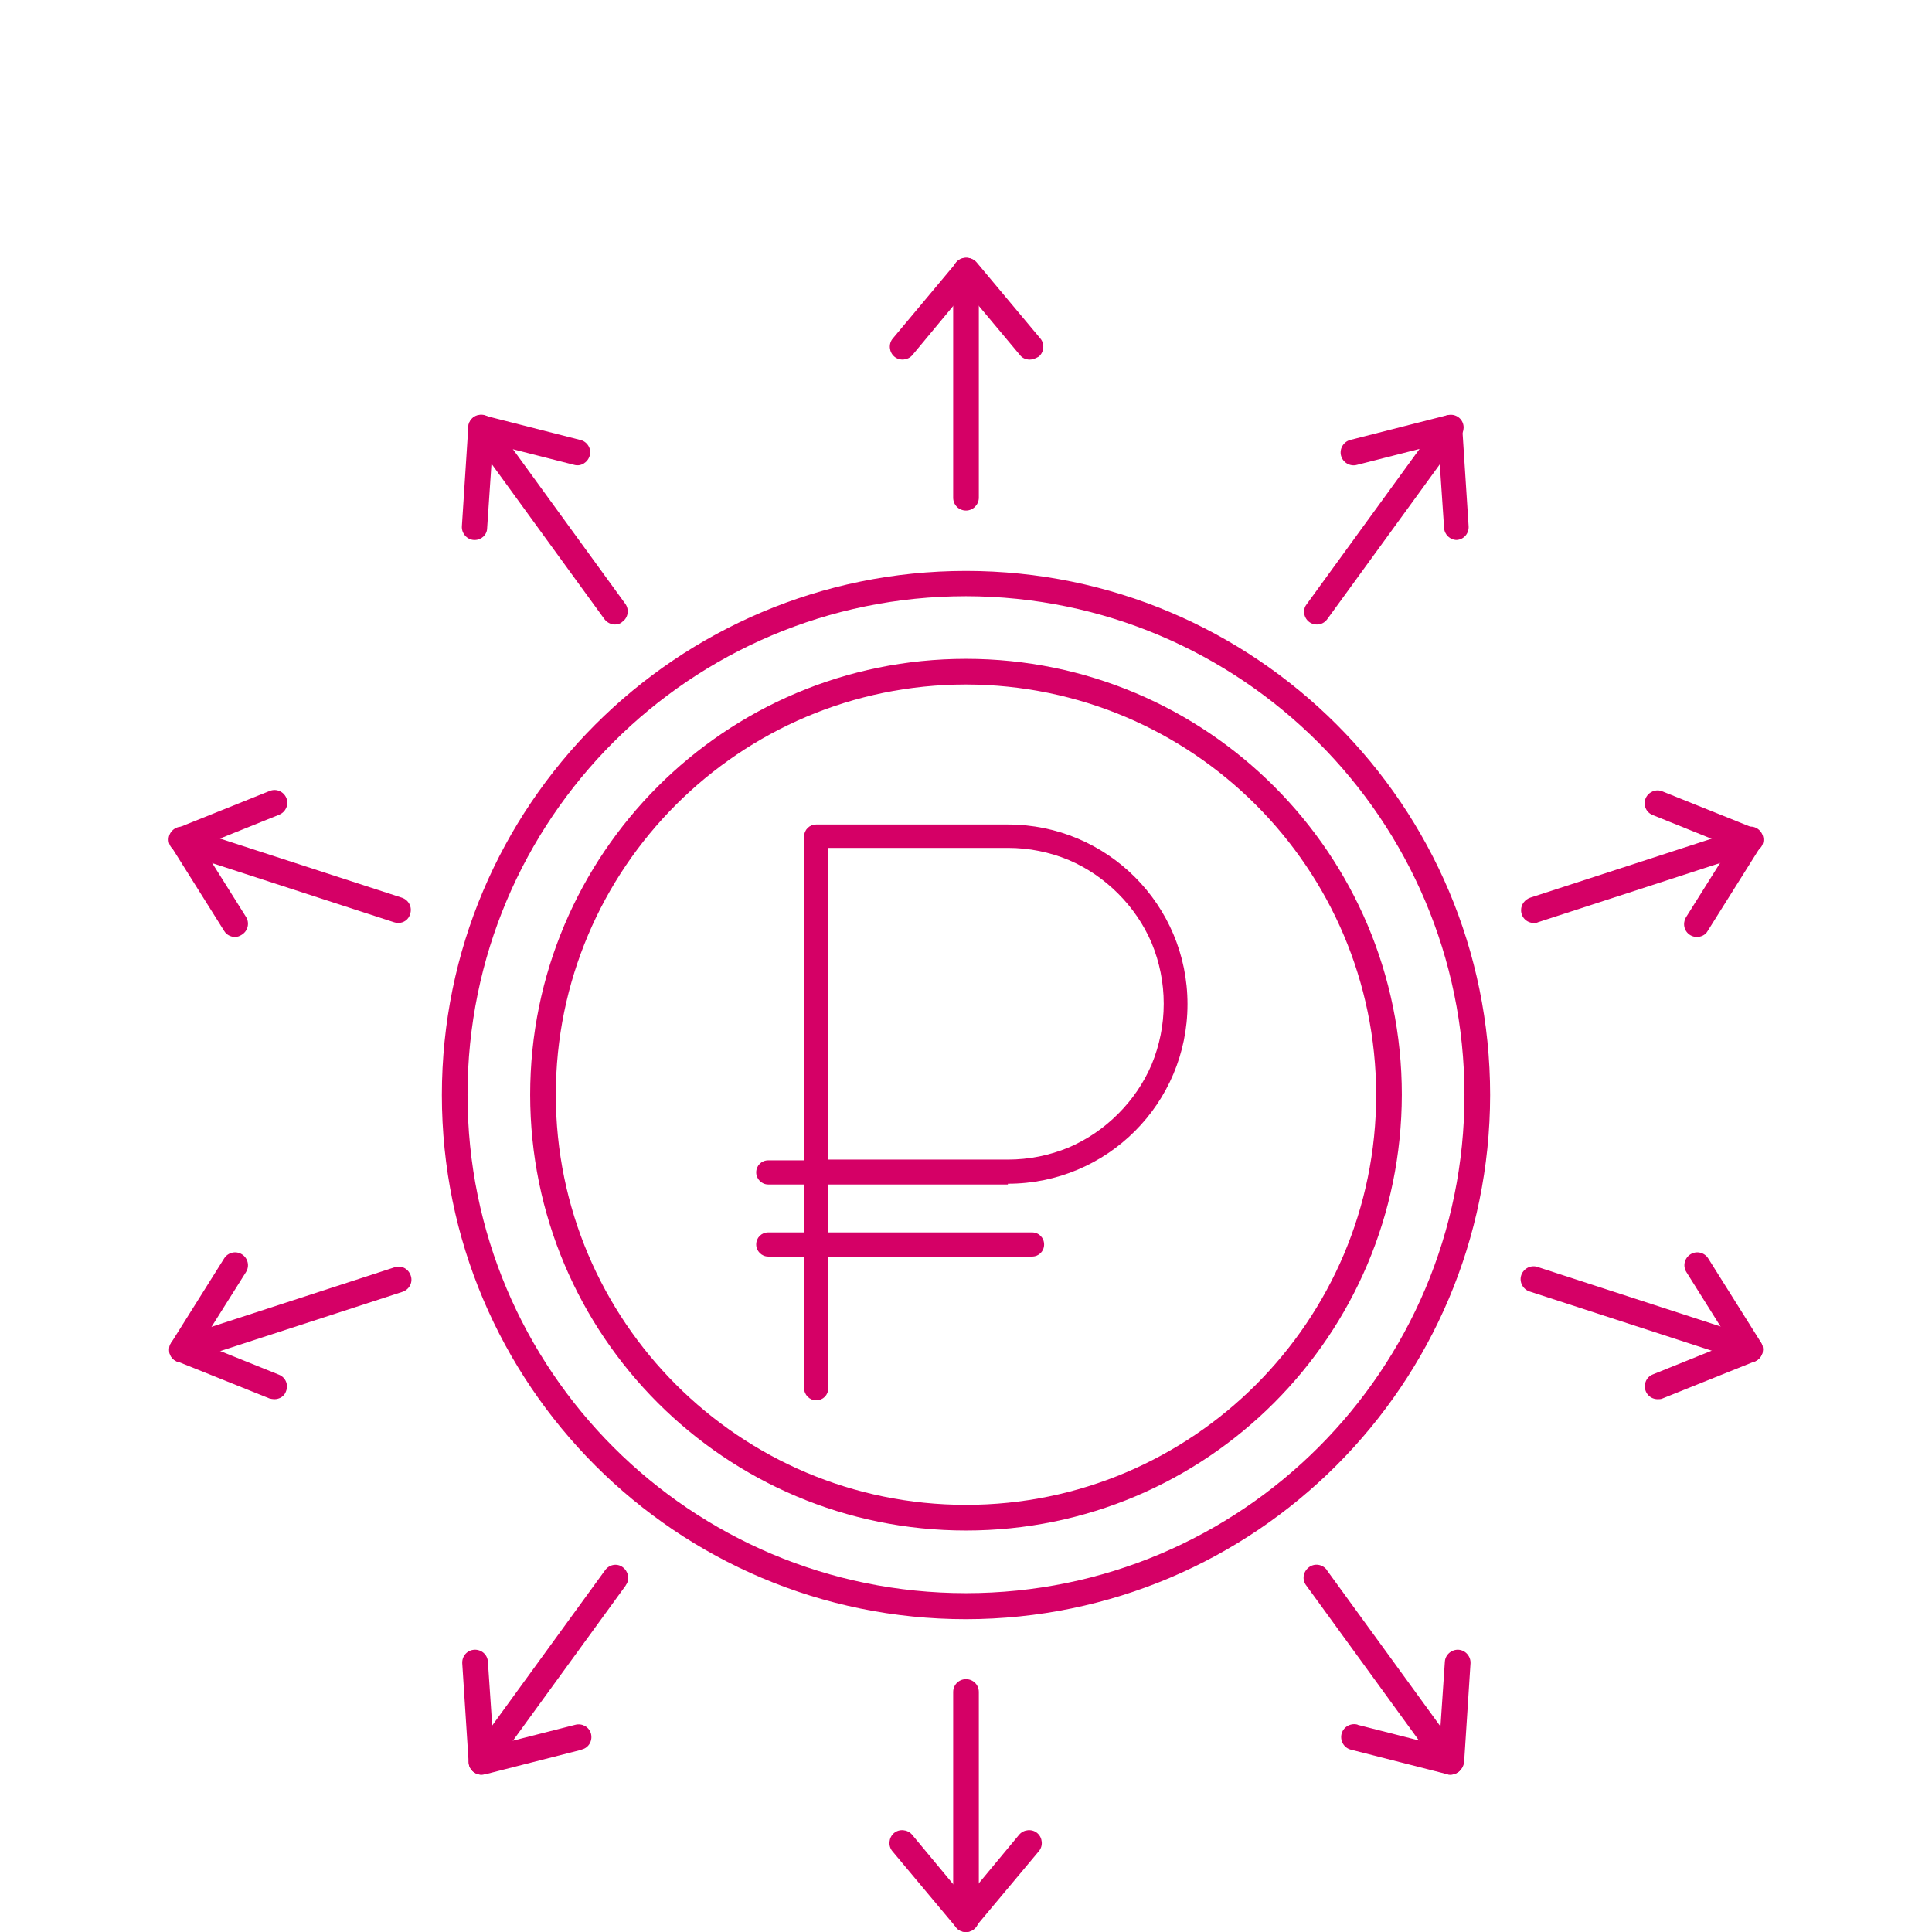 <?xml version="1.0" encoding="utf-8"?>
<!-- Generator: Adobe Illustrator 25.2.3, SVG Export Plug-In . SVG Version: 6.00 Build 0)  -->
<svg version="1.1" id="Слой_1" xmlns:svgjs="http://svgjs.com/svgjs"
	 xmlns="http://www.w3.org/2000/svg" xmlns:xlink="http://www.w3.org/1999/xlink" x="0px" y="0px" viewBox="0 0 512 512"
	 style="enable-background:new 0 0 512 512;" xml:space="preserve">
<style type="text/css">
	.st0{fill:#D50066;}
</style>
<g>
	<path class="st0" d="M256,429.1c-76.7,0-138.9-62.2-138.9-138.9c0-76.7,62.2-138.9,138.9-138.9c76.7,0,138.9,62.2,138.9,138.9v0
		C394.8,366.8,332.7,429,256,429.1z M256,158c-73,0-132.1,59.1-132.1,132.1S183,422.2,256,422.2s132.1-59.1,132.1-132.1l0,0
		C388,217.2,328.9,158.1,256,158L256,158z"/>
	<path class="st0" d="M256,405.6c-63.8,0-115.5-51.7-115.5-115.5c0-63.8,51.7-115.5,115.5-115.5s115.5,51.7,115.5,115.5
		C371.4,353.9,319.8,405.6,256,405.6z M256,181.4c-60,0-108.7,48.7-108.7,108.7S196,398.8,256,398.8s108.7-48.7,108.7-108.7
		C364.6,230.1,316,181.5,256,181.4L256,181.4z"/>
	<path class="st0" d="M256,135.3c-1.9,0-3.4-1.5-3.4-3.4V71.7c0-1.9,1.5-3.4,3.4-3.4c1.9,0,3.4,1.5,3.4,3.4v60.2
		C259.4,133.7,257.9,135.3,256,135.3z"/>
	<path class="st0" d="M272.9,95.3c-1,0-2-0.4-2.6-1.2L256,77l-14.2,17.1c-1.2,1.4-3.4,1.6-4.8,0.4c-1.4-1.2-1.6-3.4-0.4-4.8
		l16.9-20.2c1.3-1.4,3.5-1.6,5-0.3c0.1,0.1,0.2,0.2,0.3,0.3l16.9,20.2c1.2,1.4,1,3.6-0.4,4.8C274.4,95,273.7,95.3,272.9,95.3
		L272.9,95.3z"/>
	<path class="st0" d="M163,165.5c-1.1,0-2.1-0.5-2.8-1.4l-35.4-48.7c-1.1-1.5-0.9-3.6,0.6-4.8c1.5-1.1,3.6-0.9,4.8,0.6
		c0,0,0.1,0.1,0.1,0.1l35.4,48.7c1.1,1.5,0.8,3.7-0.8,4.8C164.4,165.3,163.7,165.5,163,165.5L163,165.5z"/>
	<path class="st0" d="M125.8,143.1h-0.2c-1.9-0.1-3.3-1.8-3.2-3.6l1.7-26.3c0.1-1.9,1.8-3.3,3.6-3.2c0.2,0,0.4,0,0.6,0.1l25.5,6.5
		c1.8,0.4,3,2.3,2.5,4.1s-2.3,3-4.1,2.5c0,0,0,0,0,0l-21.6-5.5l-1.5,22.2C129.1,141.7,127.6,143.1,125.8,143.1L125.8,143.1z"/>
	<path class="st0" d="M105.5,244.6c-0.4,0-0.7-0.1-1.1-0.2l-57.2-18.6c-1.8-0.5-2.9-2.4-2.4-4.2c0.5-1.8,2.4-2.9,4.2-2.4
		c0.1,0,0.2,0.1,0.3,0.1l57.2,18.6c1.8,0.6,2.8,2.5,2.2,4.3C108.3,243.7,107,244.6,105.5,244.6L105.5,244.6z"/>
	<path class="st0" d="M62.3,248.3c-1.2,0-2.3-0.6-2.9-1.6l-14-22.3c-1-1.6-0.5-3.7,1.1-4.7c0.2-0.1,0.4-0.2,0.6-0.3l24.4-9.8
		c1.8-0.7,3.7,0.2,4.4,1.9c0.7,1.8-0.2,3.7-1.9,4.4l-20.6,8.3l11.8,18.8c1,1.6,0.5,3.7-1.1,4.7C63.5,248.1,62.9,248.3,62.3,248.3z"
		/>
	<path class="st0" d="M48.2,361.1c-1.9,0-3.4-1.5-3.4-3.4c0-1.5,1-2.8,2.4-3.2l57.2-18.6c1.8-0.7,3.7,0.2,4.4,2s-0.2,3.7-2,4.4
		c-0.1,0-0.2,0.1-0.3,0.1l-57.2,18.6C49,361,48.6,361.1,48.2,361.1L48.2,361.1z"/>
	<path class="st0" d="M72.7,370.8c-0.4,0-0.9-0.1-1.3-0.2L47,360.8c-1.8-0.7-2.6-2.7-1.9-4.4c0.1-0.2,0.2-0.4,0.3-0.6l14-22.3
		c1-1.6,3.1-2.1,4.7-1.1c1.6,1,2.1,3.1,1.1,4.7L53.3,356l20.6,8.3c1.8,0.7,2.6,2.7,1.9,4.4C75.4,370,74.1,370.8,72.7,370.8
		L72.7,370.8z"/>
	<path class="st0" d="M127.6,470.3c-1.9,0-3.4-1.5-3.4-3.4c0-0.7,0.2-1.4,0.7-2l35.4-48.7c1.1-1.6,3.2-2,4.7-0.9s2,3.2,0.9,4.7
		c0,0.1-0.1,0.1-0.1,0.2l-35.4,48.7C129.7,469.8,128.7,470.3,127.6,470.3L127.6,470.3z"/>
	<path class="st0" d="M127.6,470.3c-1.8,0-3.3-1.4-3.4-3.2l-1.7-26.3c-0.1-1.9,1.3-3.5,3.2-3.6c1.9-0.1,3.5,1.3,3.6,3.2l1.5,22.2
		l21.6-5.5c1.8-0.5,3.7,0.5,4.2,2.3s-0.5,3.7-2.3,4.2c-0.1,0-0.1,0-0.2,0.1l-25.5,6.5C128.2,470.2,127.9,470.3,127.6,470.3
		L127.6,470.3z"/>
	<path class="st0" d="M256,512c-1.9,0-3.4-1.5-3.4-3.4v-60.2c0-1.9,1.5-3.4,3.4-3.4c1.9,0,3.4,1.5,3.4,3.4v60.2
		C259.4,510.5,257.9,512,256,512z"/>
	<path class="st0" d="M256,512c-1,0-2-0.4-2.6-1.2l-16.9-20.2c-1.2-1.4-1-3.6,0.4-4.8c1.4-1.2,3.6-1,4.8,0.4l14.2,17.1l14.2-17.1
		c1.2-1.4,3.4-1.6,4.8-0.4c1.4,1.2,1.6,3.4,0.4,4.8l0,0l-16.9,20.2C258,511.5,257,512,256,512z"/>
	<path class="st0" d="M384.4,470.3c-1.1,0-2.1-0.5-2.8-1.4l-35.4-48.7c-1.2-1.5-0.9-3.6,0.6-4.8c1.5-1.2,3.6-0.9,4.8,0.6
		c0,0.1,0.1,0.1,0.1,0.2l35.4,48.7c1.1,1.5,0.8,3.7-0.8,4.8C385.8,470,385.1,470.3,384.4,470.3L384.4,470.3z"/>
	<path class="st0" d="M384.4,470.3c-0.3,0-0.6,0-0.8-0.1l-25.5-6.5c-1.8-0.4-3-2.2-2.6-4.1c0.4-1.8,2.2-3,4.1-2.6
		c0.1,0,0.1,0,0.2,0.1l21.6,5.5l1.5-22.2c0.1-1.9,1.8-3.3,3.6-3.2c1.9,0.1,3.3,1.8,3.2,3.6l-1.7,26.3
		C387.7,468.9,386.2,470.3,384.4,470.3L384.4,470.3z"/>
	<path class="st0" d="M463.8,361.1c-0.4,0-0.7-0.1-1.1-0.2l-57.2-18.6c-1.8-0.5-2.9-2.4-2.4-4.2c0.5-1.8,2.4-2.9,4.2-2.4
		c0.1,0,0.2,0.1,0.3,0.1l57.2,18.6c1.8,0.6,2.8,2.5,2.2,4.3C466.5,360.1,465.2,361.1,463.8,361.1L463.8,361.1z"/>
	<path class="st0" d="M439.3,370.8c-1.9,0-3.4-1.5-3.4-3.4c0-1.4,0.8-2.7,2.2-3.2l20.6-8.3l-11.8-18.8c-1-1.6-0.5-3.7,1.1-4.7
		c1.6-1,3.7-0.5,4.7,1.1l14,22.3c1,1.6,0.5,3.7-1.1,4.7c-0.2,0.1-0.4,0.2-0.6,0.3l-24.4,9.8C440.2,370.8,439.7,370.8,439.3,370.8
		L439.3,370.8z"/>
	<path class="st0" d="M406.5,244.6c-1.9,0-3.4-1.5-3.4-3.4c0-1.5,1-2.8,2.4-3.3l57.2-18.6c1.8-0.7,3.7,0.2,4.4,2
		c0.7,1.8-0.2,3.7-2,4.4c-0.1,0-0.2,0.1-0.3,0.1l-57.2,18.6C407.2,244.6,406.9,244.6,406.5,244.6L406.5,244.6z"/>
	<path class="st0" d="M449.7,248.3c-1.9,0-3.4-1.5-3.4-3.4c0-0.6,0.2-1.3,0.5-1.8l11.8-18.8L438,216c-1.8-0.7-2.6-2.7-1.9-4.4
		s2.7-2.6,4.4-1.9l24.4,9.8c1.8,0.7,2.6,2.7,1.9,4.4c-0.1,0.2-0.2,0.4-0.3,0.6l-14,22.3C452,247.7,450.9,248.3,449.7,248.3
		L449.7,248.3z"/>
	<path class="st0" d="M349,165.5c-1.9,0-3.4-1.5-3.4-3.4c0-0.7,0.2-1.4,0.7-2l35.4-48.7c1.1-1.6,3.2-1.9,4.7-0.9
		c1.6,1.1,1.9,3.2,0.9,4.7c0,0-0.1,0.1-0.1,0.1l-35.4,48.7C351.1,165,350.1,165.5,349,165.5L349,165.5z"/>
	<path class="st0" d="M386.1,143.1c-1.8,0-3.3-1.4-3.4-3.2l-1.5-22.2l-21.6,5.5c-1.8,0.5-3.7-0.6-4.2-2.4c-0.5-1.8,0.6-3.7,2.4-4.2
		c0,0,0,0,0,0l25.5-6.5c1.8-0.5,3.7,0.6,4.1,2.5c0,0.2,0.1,0.4,0.1,0.6l1.7,26.3c0.1,1.9-1.3,3.5-3.2,3.6L386.1,143.1z"/>
	<g>
		<g>
			<g>
				<path class="st0" d="M267.1,313.7c26.3,0,47.6-21.3,47.6-47.6s-21.3-47.6-47.6-47.6c0,0,0,0,0,0h-50.8c-1.8,0-3.2,1.4-3.2,3.2
					v85.8h-9.5c-1.8,0-3.2,1.4-3.2,3.2c0,1.7,1.4,3.2,3.2,3.2h9.5v12.7h-9.5c-1.8,0-3.2,1.4-3.2,3.2c0,1.7,1.4,3.2,3.2,3.2h9.5v34.9
					c0,1.7,1.4,3.2,3.2,3.2s3.2-1.4,3.2-3.2v-34.9h54c1.8,0,3.2-1.4,3.2-3.2c0-1.8-1.4-3.2-3.2-3.2h-54v-12.7H267.1z M219.5,224.7
					h47.6h0c5.6,0,11,1.1,16.1,3.2c4.9,2.1,9.3,5.1,13.1,8.9c3.8,3.8,6.8,8.2,8.9,13.1c2.1,5.1,3.2,10.5,3.2,16.1s-1.1,11-3.2,16.1
					c-2.1,4.9-5.1,9.3-8.9,13.1c-3.8,3.8-8.2,6.8-13.1,8.9c-5.1,2.1-10.5,3.2-16.1,3.2h-47.6V224.7z"/>
			</g>
		</g>
		<g>
		</g>
		<g>
		</g>
		<g>
		</g>
		<g>
		</g>
		<g>
		</g>
		<g>
		</g>
		<g>
		</g>
		<g>
		</g>
		<g>
		</g>
		<g>
		</g>
		<g>
		</g>
		<g>
		</g>
		<g>
		</g>
		<g>
		</g>
		<g>
		</g>
	</g>
</g>
</svg>
